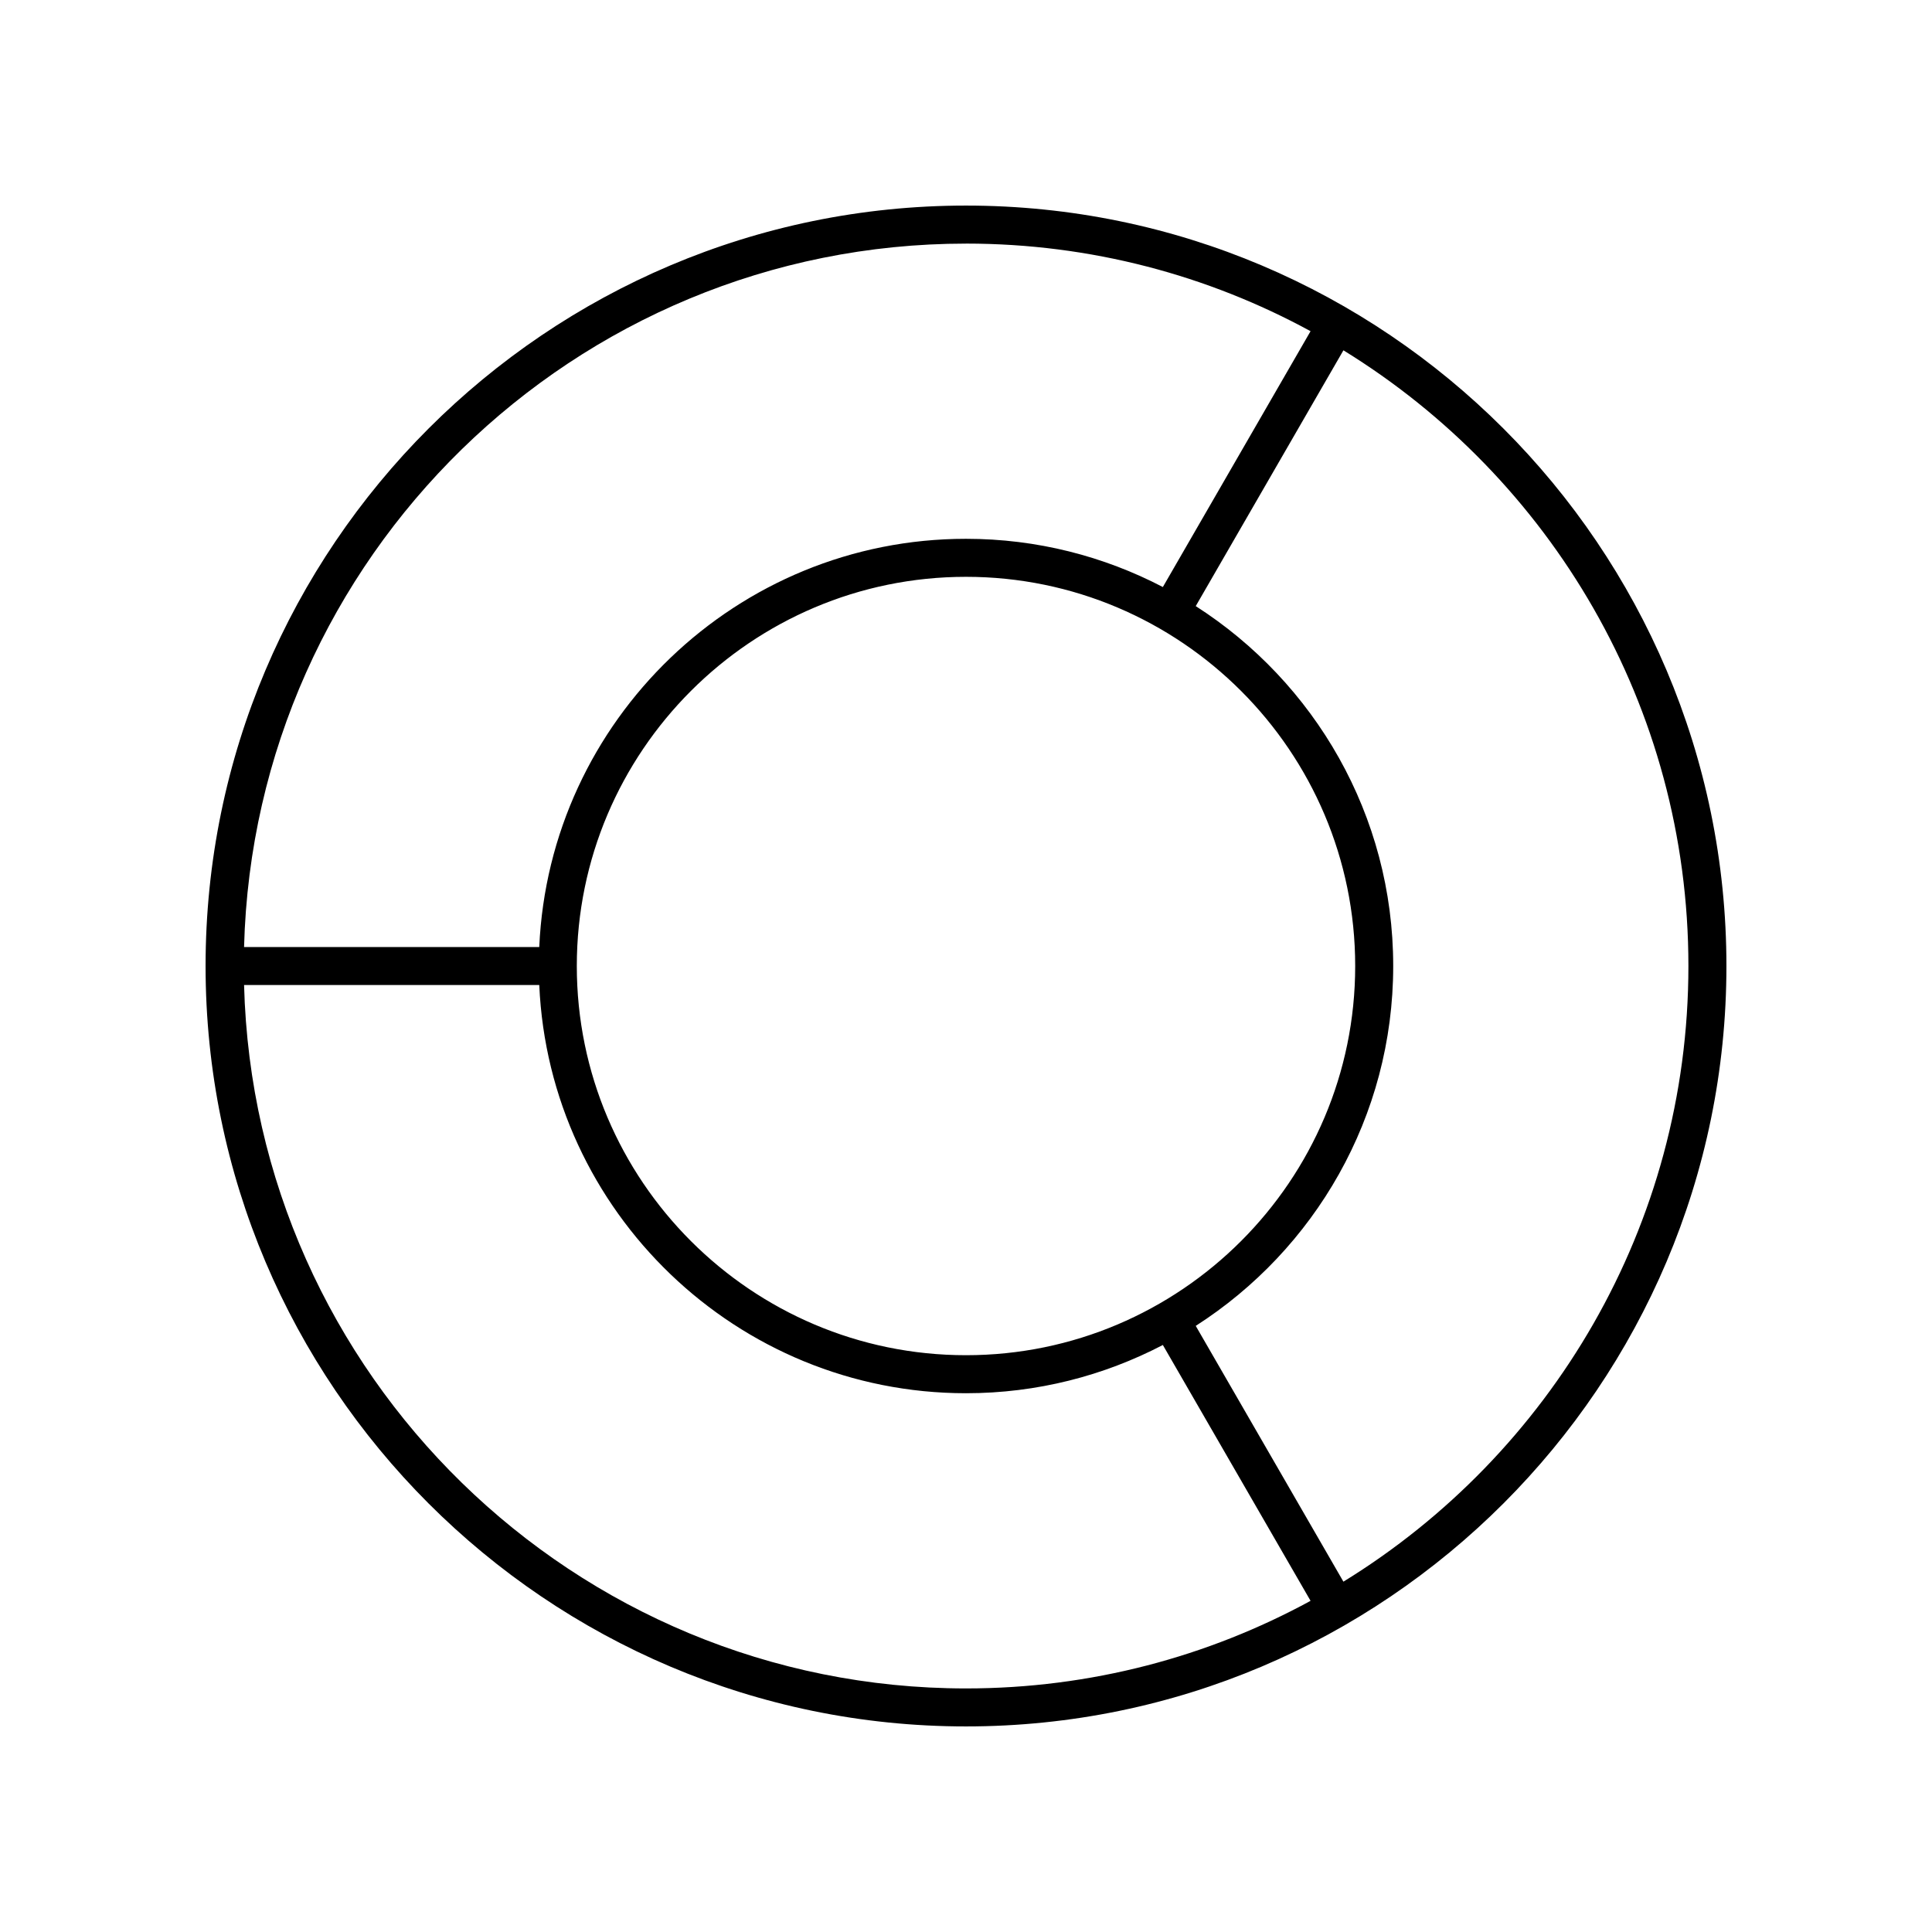 <?xml version="1.0" encoding="UTF-8"?>
<!-- Uploaded to: ICON Repo, www.svgrepo.com, Generator: ICON Repo Mixer Tools -->
<svg fill="#000000" width="800px" height="800px" version="1.1" viewBox="144 144 512 512" xmlns="http://www.w3.org/2000/svg">
 <path d="m400 198.48c-111.12 0-201.52 90.406-201.52 201.52s90.402 201.52 201.52 201.52 201.52-90.406 201.52-201.52c0-111.12-90.402-201.52-201.52-201.52zm0 10.074c33.043 0 64.156 8.418 91.312 23.215l-39.145 67.801c-15.629-8.148-33.363-12.781-52.168-12.781-60.738 0-110.44 48.082-113.09 108.18h-78.23c2.688-103.24 87.445-186.41 191.32-186.41zm0 294.59c-56.871 0-103.14-46.27-103.14-103.14 0-56.871 46.266-103.14 103.14-103.14 56.871 0 103.14 46.27 103.14 103.14 0 56.867-46.27 103.14-103.14 103.14zm-191.32-98.102h78.23c2.644 60.098 52.352 108.18 113.09 108.18 18.809 0 36.543-4.637 52.168-12.785l39.145 67.801c-27.16 14.797-58.273 23.215-91.312 23.215-103.88 0-188.63-83.172-191.32-186.41zm291.34 158.12-39.137-67.789c31.438-20.137 52.332-55.348 52.332-95.371s-20.895-75.234-52.332-95.375l39.137-67.789c54.801 33.719 91.426 94.234 91.426 163.16 0 68.926-36.625 129.45-91.426 163.16z"/>
</svg>